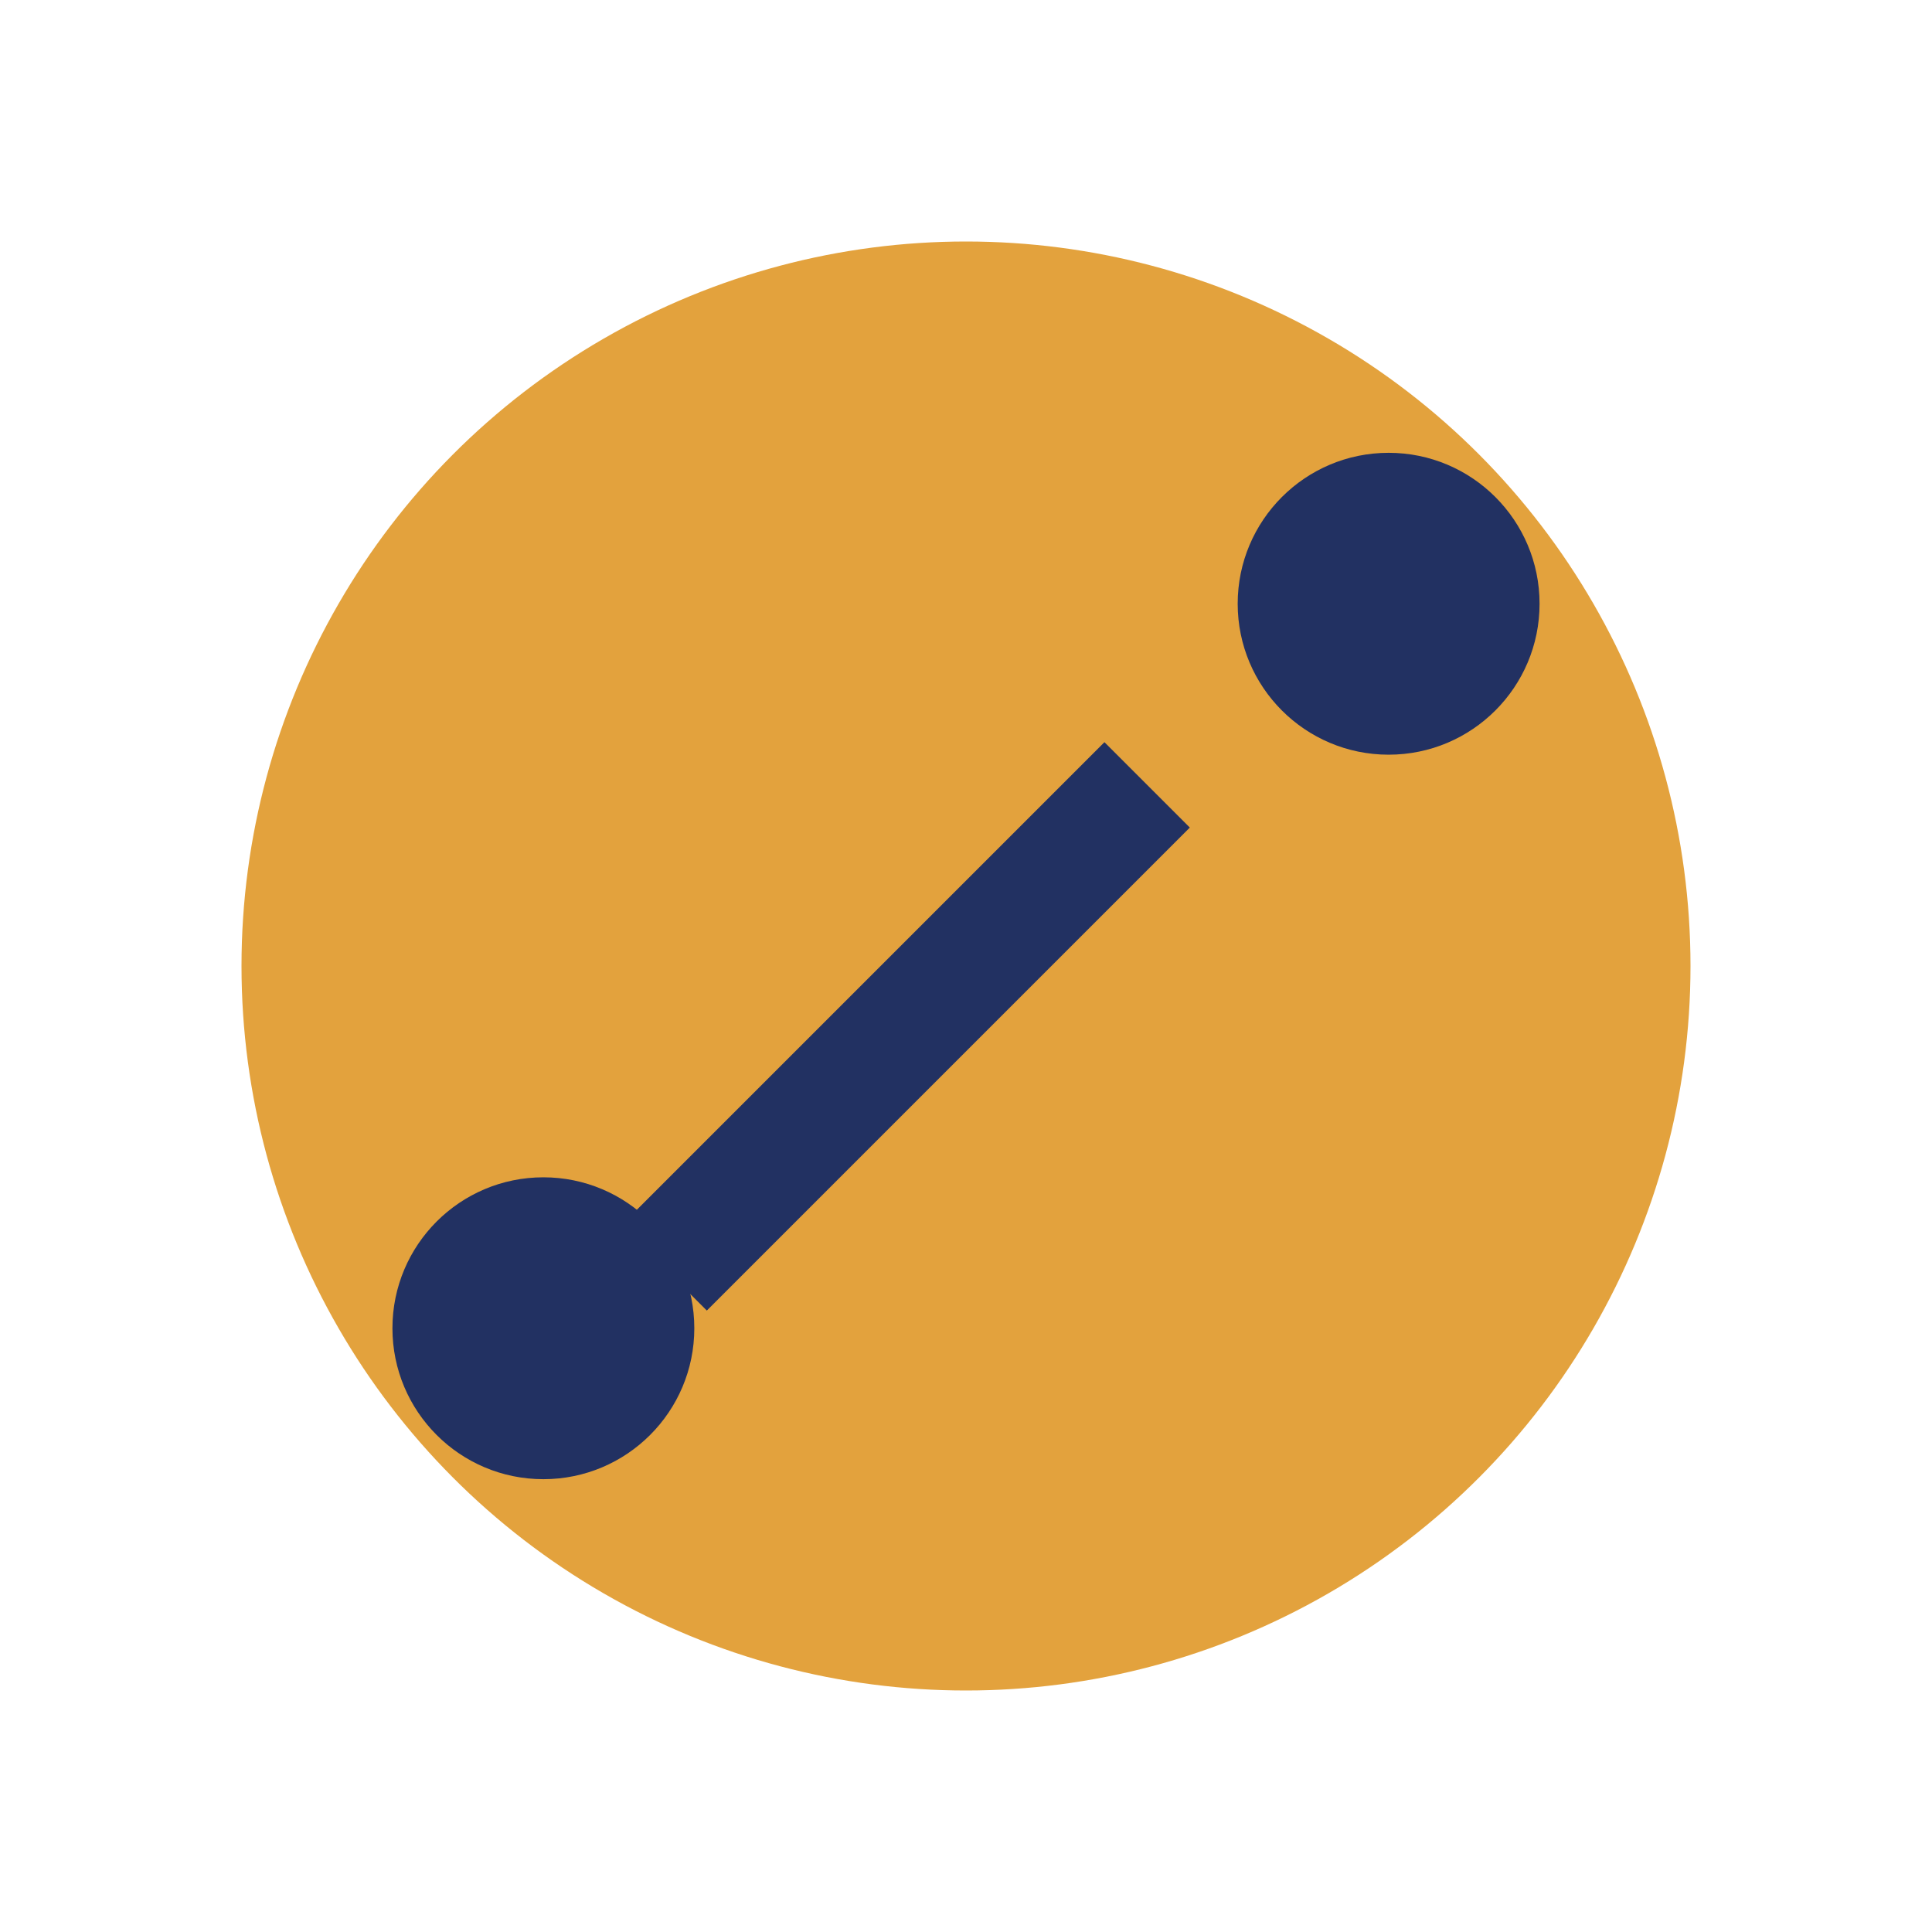 <?xml version="1.0" encoding="UTF-8"?>
<svg xmlns="http://www.w3.org/2000/svg" width="32" height="32" viewBox="0 0 32 32"><circle cx="16" cy="16" r="12" fill="#E3A23D"/><circle cx="9" cy="22" r="2.5" fill="#223162"/><circle cx="23" cy="10" r="2.5" fill="#223162"/><path d="M11 21l8-8" stroke="#223162" stroke-width="2"/></svg>